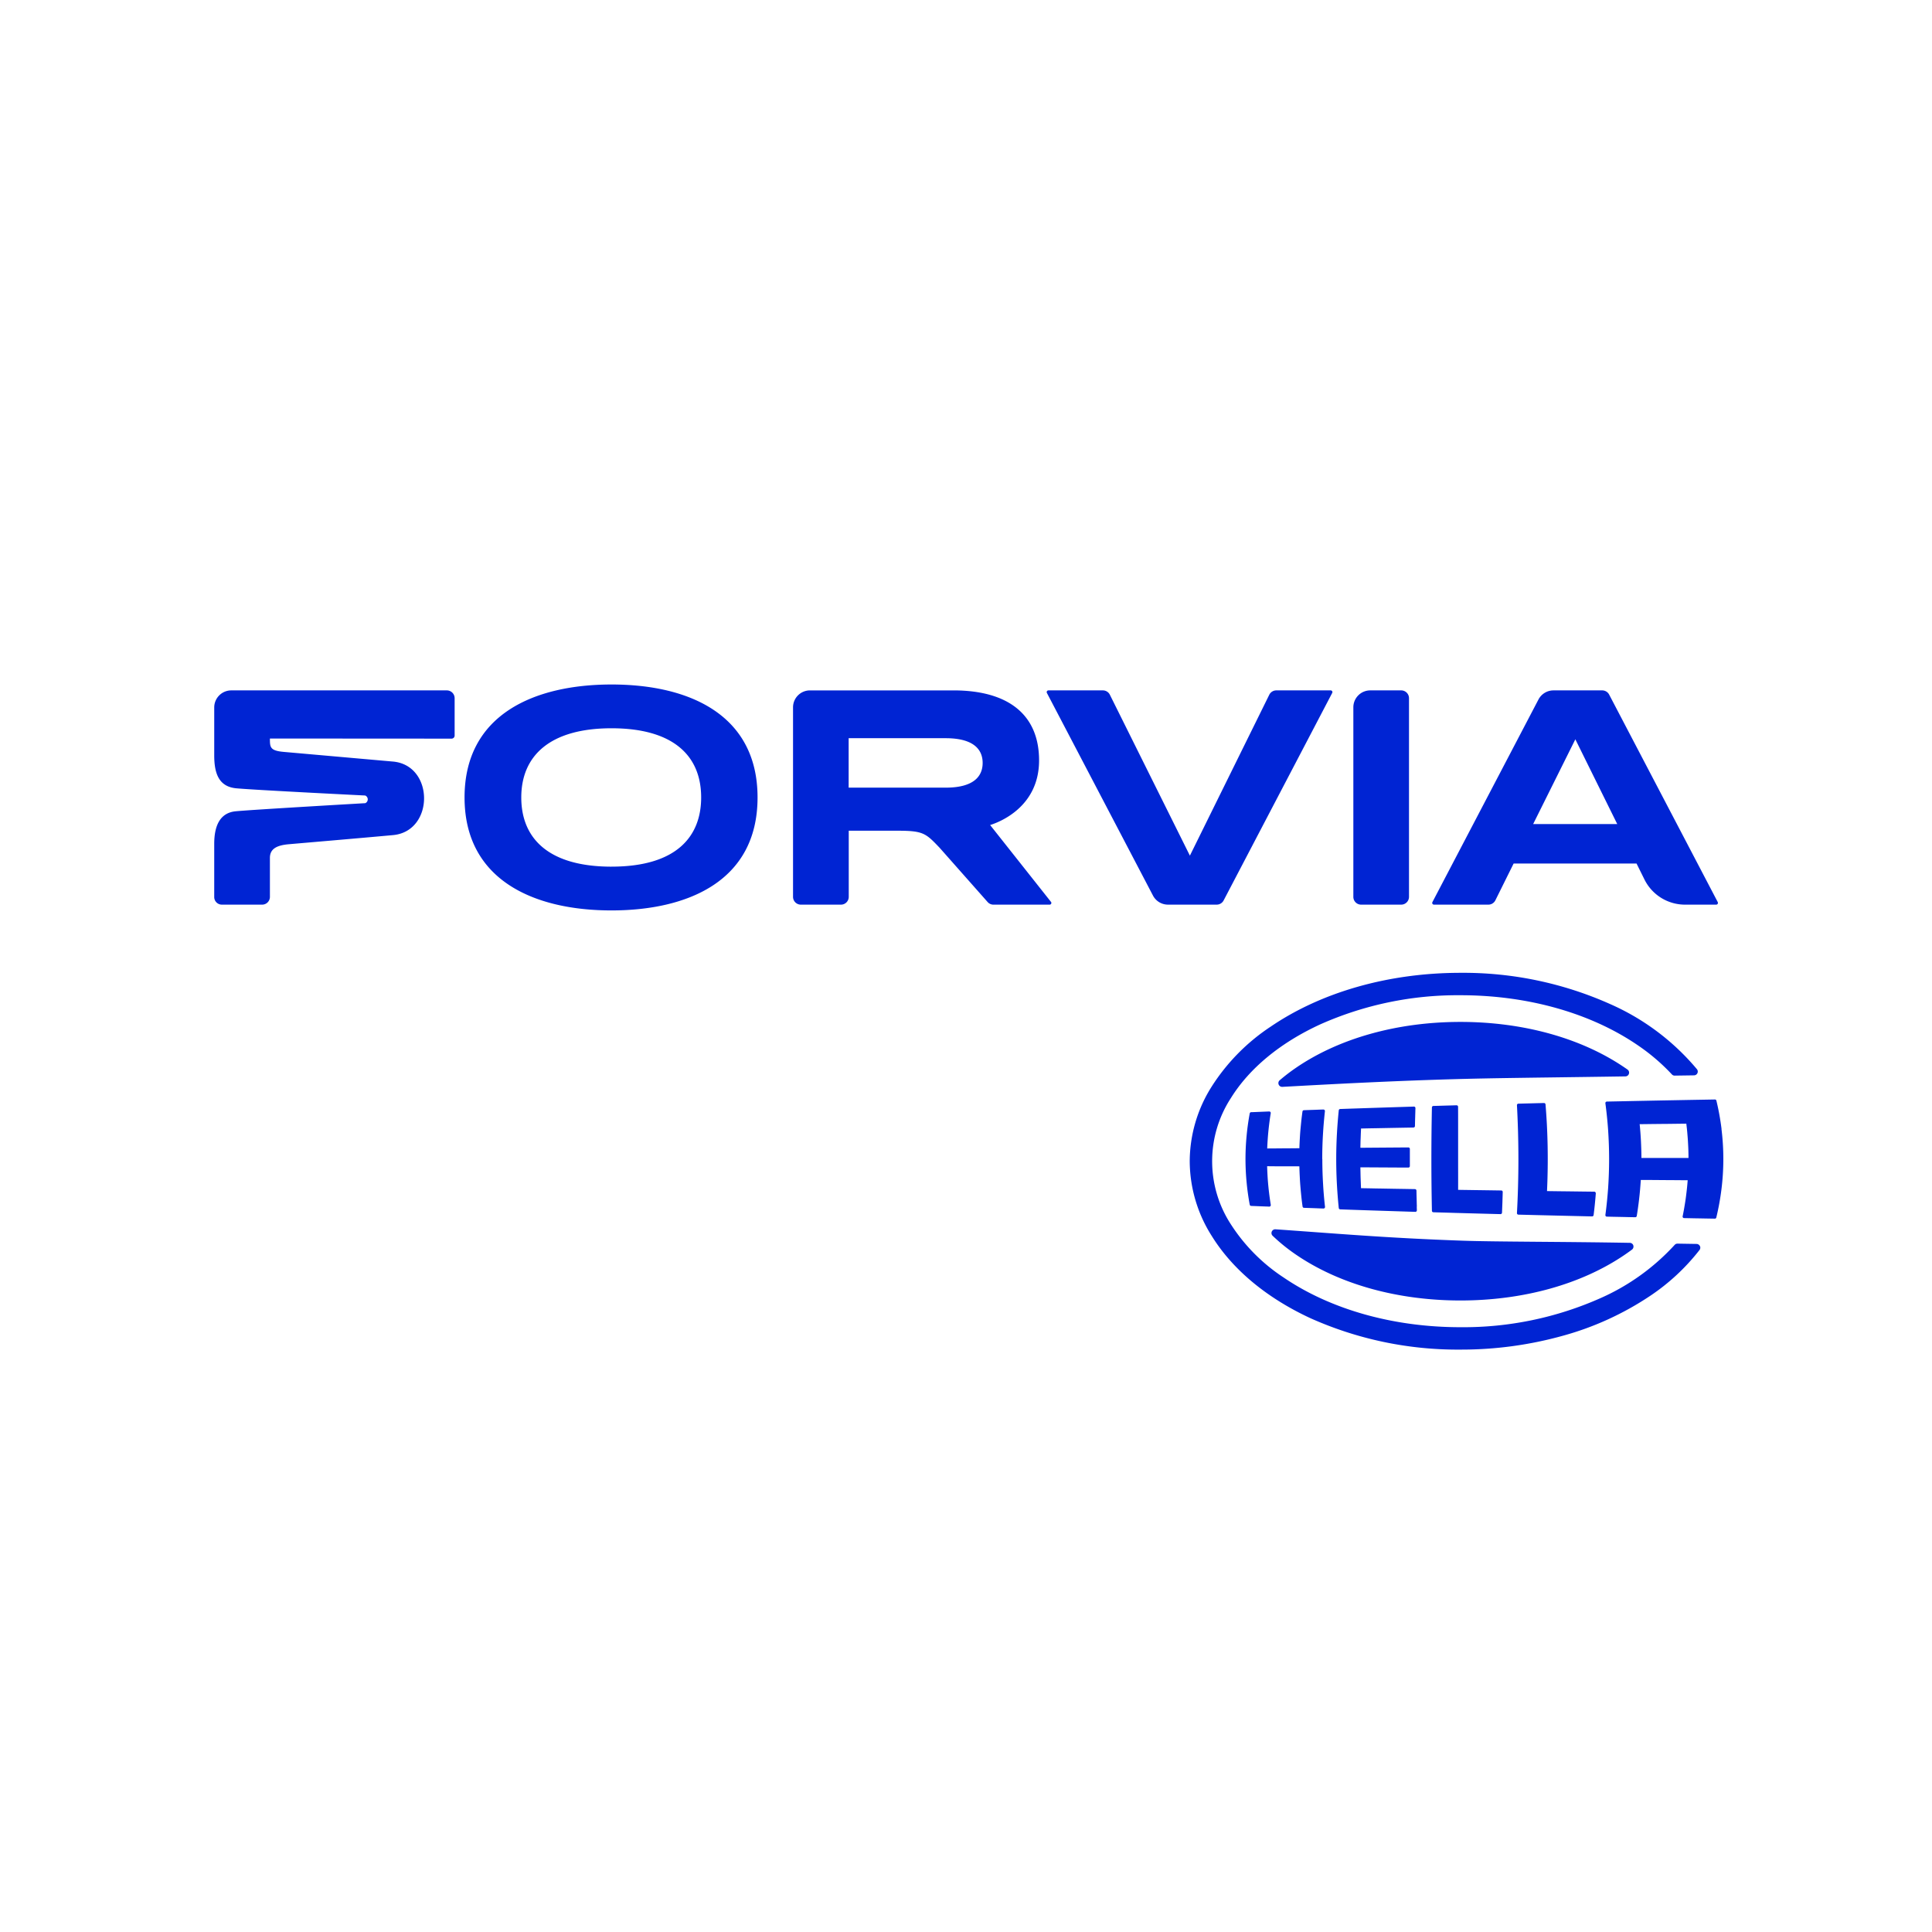 <?xml version="1.0" encoding="UTF-8"?> <svg xmlns="http://www.w3.org/2000/svg" xmlns:xlink="http://www.w3.org/1999/xlink" width="300" height="300" viewBox="0 0 300 300"><defs><clipPath id="clip-hella-color"><rect width="300" height="300"></rect></clipPath></defs><g id="hella-color" clip-path="url(#clip-hella-color)"><g id="Forvia_Hella_Logotype_Positif_RVB" transform="translate(0 73.806)"><path id="Path_74" data-name="Path 74" d="M307.263,169.433a.234.234,0,0,0-.168-.079l-1.581-.018-1.911-.025-.9-.011-.982-.011-1.864-.025h-.1l0-.1c.054-1.158.086-2.309.1-3.42.007-.484.011-.972.011-1.456,0-.66-.007-1.316-.018-1.968-.021-1.133-.061-2.284-.118-3.417-.054-1.032-.125-2.072-.208-3.1a.238.238,0,0,0-.237-.215l-.86.022h-.057l-1.1.029-1.158.029-.8.022a.22.22,0,0,0-.165.072.232.232,0,0,0-.061.172c.072,1.326.125,2.674.165,4.012.039,1.445.061,2.911.061,4.359s-.022,2.911-.061,4.356c-.039,1.337-.093,2.685-.165,4.012a.229.229,0,0,0,.061.169.223.223,0,0,0,.165.075l1.47.036,1.126.029,2.99.072,3.047.072,2.811.065h0a.236.236,0,0,0,.233-.2c.032-.237.057-.473.086-.71.039-.333.075-.667.108-1s.065-.67.093-1c.018-.219.036-.437.054-.652a.24.24,0,0,0-.061-.176Zm-27.723,2.219c-.011-.312-.018-.62-.025-.929l-.025-.928-.011-.609a.236.236,0,0,0-.229-.229l-1.882-.032c-.724-.011-1.448-.021-2.165-.036l-.968-.018-1.165-.018-.635-.014-1.47-.025-.09,0-.007-.09c-.011-.251-.021-.5-.029-.764s-.021-.509-.029-.764-.014-.509-.018-.764-.011-.509-.018-.76v-.1h.1l1.882.011,1.907.011,1.936.011,1.624.007a.237.237,0,0,0,.165-.068.228.228,0,0,0,.068-.165v-.5l0-.832,0-.832c0-.165,0-.33,0-.495a.23.23,0,0,0-.068-.168.236.236,0,0,0-.165-.068l-1.624.011-1.932.014-1.907.014-.911.007-.972.007-.1,0,0-.1c0-.237.011-.47.014-.7s.014-.47.025-.7l.025-.7.032-.7,0-.093h.093c.678-.014,1.359-.029,2.047-.039l.936-.018,1.14-.022c.7-.014,1.4-.025,2.108-.039l1.821-.032a.236.236,0,0,0,.229-.229l.011-.545c.007-.287.014-.574.025-.864l.007-.287.018-.574c0-.172.011-.341.014-.513a.224.224,0,0,0-.068-.172.219.219,0,0,0-.172-.068l-2.76.086-3.054.1q-1.5.048-2.986.1-1.328.043-2.639.09a.229.229,0,0,0-.226.208c-.125,1.219-.222,2.445-.287,3.653-.072,1.309-.108,2.631-.108,3.933s.036,2.621.108,3.929c.065,1.2.161,2.434.287,3.653a.232.232,0,0,0,.226.208c.889.032,1.789.065,2.689.093.785.029,1.57.054,2.366.079l.678.022,3.108.1c.932.032,1.875.061,2.821.09h.007a.237.237,0,0,0,.165-.068.254.254,0,0,0,.068-.172c-.007-.194-.011-.387-.018-.577Zm47.315-12.035a39.978,39.978,0,0,0-.8-4.4.232.232,0,0,0-.233-.176l-4.263.075q-2.221.043-4.41.082l-4.291.086c-1.283.029-2.553.054-3.814.079a.246.246,0,0,0-.172.082.242.242,0,0,0-.054.183c.183,1.373.326,2.768.423,4.144.1,1.506.154,3.026.154,4.524s-.054,3.022-.154,4.528c-.1,1.377-.24,2.771-.423,4.144a.246.246,0,0,0,.054.183.229.229,0,0,0,.172.079l.283.007.6.014,1.262.025.853.018.416.011.993.018a.23.23,0,0,0,.237-.194c.061-.373.122-.753.179-1.162.065-.462.129-.95.186-1.445s.108-.982.147-1.448.079-.95.111-1.448l0-.093.093,0,.853,0,.893.007h.025l1.739.014,1.782.011.878.007.921.007h.1l-.007.1c-.036.484-.082.979-.14,1.477-.054.477-.115.972-.186,1.473-.072.48-.154.975-.24,1.473-.065.355-.133.713-.208,1.076a.235.235,0,0,0,.047.194.226.226,0,0,0,.176.086l.95.018.649.014.7.011,1.369.025,1.111.018h0a.227.227,0,0,0,.226-.179,38.956,38.956,0,0,0,.8-4.4,37.862,37.862,0,0,0,0-9.36Zm-5.134,4.5h-.1l-1.8,0h-5.41v-.1c0-.419-.007-.839-.022-1.262s-.029-.839-.05-1.258-.047-.842-.079-1.262-.068-.842-.111-1.262l-.011-.1h.108l.9-.011.835-.011,1.71-.018.043,0,.911-.007.857-.011,1.793-.021h.09l.011.086c.05.416.1.85.136,1.283s.075.857.1,1.287.05.875.065,1.283c.014.434.025.868.025,1.287Zm-14.627,5.241-1.581-.018-1.911-.025-.9-.011-.982-.011-1.864-.025h-.1l0-.1c.054-1.158.086-2.309.1-3.42.007-.484.011-.972.011-1.456,0-.66-.007-1.316-.018-1.968-.022-1.133-.061-2.284-.118-3.417-.054-1.032-.125-2.072-.208-3.1a.238.238,0,0,0-.237-.215l-.86.022h-.057l-1.1.029-1.158.029-.8.022a.22.22,0,0,0-.165.072.232.232,0,0,0-.061.172c.072,1.326.125,2.674.165,4.012.039,1.445.061,2.911.061,4.359s-.021,2.911-.061,4.356c-.039,1.337-.093,2.685-.165,4.012a.229.229,0,0,0,.061.169.223.223,0,0,0,.165.075l1.47.036,1.126.029,2.99.072,3.047.072,2.811.065h0a.236.236,0,0,0,.233-.2c.032-.237.057-.473.086-.71.039-.333.075-.667.108-1s.065-.67.093-1c.018-.219.036-.437.054-.652a.24.24,0,0,0-.061-.176.234.234,0,0,0-.168-.079Zm-14.279-.118a.225.225,0,0,0-.165-.072l-.513-.007-.918-.014-1.742-.025-.825-.011-.9-.014-.817-.011-.885-.014-.1,0v-.093q.005-1.645,0-3.284V162.4c0-1.093,0-2.187,0-3.284,0-.982,0-1.965-.007-2.943a.233.233,0,0,0-.24-.233l-.735.022-1.065.029-1.061.032-.541.014-.194.007a.232.232,0,0,0-.226.226c-.025,1.248-.047,2.542-.061,3.857-.014,1.366-.022,2.768-.022,4.169s.007,2.807.022,4.173c.014,1.312.036,2.61.061,3.857a.232.232,0,0,0,.226.226l.577.018.9.025.9.025.907.029.81.022,1.022.029,1.853.05,1.875.05c.523.014,1.047.029,1.574.039h.007a.23.23,0,0,0,.233-.222c.011-.215.018-.427.025-.642l.039-.968c.011-.323.018-.645.029-.968.007-.215.011-.423.018-.635a.236.236,0,0,0-.065-.169Zm-27.966-4.94c0-1.3.039-2.613.118-3.908.068-1.176.172-2.363.3-3.535a.233.233,0,0,0-.061-.183.221.221,0,0,0-.176-.075l-.1,0-.448.014-.437.018-.488.018-.466.014-.452.018h-.065l-.57.022a.231.231,0,0,0-.222.2c-.057.405-.108.807-.154,1.2-.054.5-.1.993-.147,1.473s-.079.975-.108,1.47-.054.975-.068,1.47l0,.093h-.093l-1.219.011-.807.007-.4,0-1.194.011-1.183.007-.1,0,0-.1c.021-.47.047-.954.082-1.438s.079-.972.129-1.441.111-.968.176-1.445c.047-.344.1-.7.158-1.047a.252.252,0,0,0-.054-.194.241.241,0,0,0-.186-.079l-.47.018-.871.036-.864.036-.448.018-.147,0a.233.233,0,0,0-.222.19c-.212,1.14-.373,2.287-.48,3.424-.118,1.215-.179,2.449-.179,3.664s.061,2.449.179,3.667c.108,1.133.269,2.284.48,3.42a.24.24,0,0,0,.222.194l.6.021.864.036.871.032.061,0,.409.018a.241.241,0,0,0,.186-.079.252.252,0,0,0,.054-.194c-.061-.387-.122-.782-.176-1.179-.068-.509-.133-1.04-.186-1.577s-.1-1.061-.129-1.57-.057-1.054-.072-1.574v-.1h.1l1.183.011,1.172,0,.018,0,.617,0,.6,0,1.215.007h.1v.093c.014.527.036,1.065.065,1.6.025.516.061,1.058.108,1.606s.1,1.086.154,1.606c.05.445.108.893.169,1.337a.231.231,0,0,0,.222.2l.635.021.918.032.925.036.545.018h.011a.231.231,0,0,0,.168-.075.237.237,0,0,0,.061-.186c-.133-1.169-.237-2.355-.3-3.531-.079-1.294-.118-2.61-.118-3.911Zm47.4-13.91c-.14-.1-.28-.2-.419-.29-6.736-4.6-15.792-7.105-25.518-7.105S267.537,145.5,260.8,150.1a29.409,29.409,0,0,0-2.556,1.954.583.583,0,0,0,.38,1.025h.032c6.639-.358,18.818-1.054,31.078-1.3,5.507-.111,13.705-.194,22.191-.326a.578.578,0,0,0,.549-.409.585.585,0,0,0-.219-.649Zm.907,27.31a.582.582,0,0,0-.545-.4c-10.12-.183-20.84-.158-25.891-.333-12.031-.419-20.255-1.158-29.142-1.771a.585.585,0,0,0-.437,1,28.145,28.145,0,0,0,3.653,2.95c6.74,4.6,15.792,7.105,25.518,7.105s18.782-2.506,25.518-7.105c.384-.262.756-.527,1.122-.8a.586.586,0,0,0,.2-.645Zm10.336.1a.59.59,0,0,0-.516-.33c-.939-.014-1.929-.029-2.958-.047a.58.58,0,0,0-.448.2,34.475,34.475,0,0,1-11.454,8.238,52.41,52.41,0,0,1-21.8,4.539h-.025c-10.425,0-20.194-2.768-27.49-7.754a27.935,27.935,0,0,1-8.142-8.228,17.969,17.969,0,0,1,0-19.588c2.85-4.6,7.632-8.575,13.852-11.44a52.394,52.394,0,0,1,21.8-4.539h.025c10.429,0,20.2,2.768,27.493,7.754a31.129,31.129,0,0,1,5.317,4.542.572.572,0,0,0,.437.186l1.283-.018,1.724-.025a.585.585,0,0,0,.445-.95,37.034,37.034,0,0,0-13.462-10.11,55.857,55.857,0,0,0-23.259-4.858c-11.092,0-21.553,2.961-29.476,8.36A31.322,31.322,0,0,0,247.705,153a21.8,21.8,0,0,0-3.431,11.612v.025a21.791,21.791,0,0,0,3.431,11.612c3.244,5.23,8.561,9.633,15.351,12.77a55.913,55.913,0,0,0,23.259,4.858,58.675,58.675,0,0,0,15.928-2.158,46.532,46.532,0,0,0,13.548-6.2,32.845,32.845,0,0,0,7.643-7.109A.587.587,0,0,0,323.5,177.8ZM266.168,91.515h-8.453a1.221,1.221,0,0,0-1.086.674L244.3,117.176,231.87,92.185a1.212,1.212,0,0,0-1.083-.67h-8.453a.27.27,0,0,0-.24.394l16.473,31.465a2.631,2.631,0,0,0,2.334,1.409h7.561a1.211,1.211,0,0,0,1.076-.652L266.4,91.909A.269.269,0,0,0,266.168,91.515Zm60.1,32.878L309.4,92.164a1.221,1.221,0,0,0-1.076-.649h-7.561a2.636,2.636,0,0,0-2.337,1.416l-16.469,31.462a.268.268,0,0,0,.24.391h8.453a1.214,1.214,0,0,0,1.086-.674l2.832-5.707h19.09l1.23,2.481a7.023,7.023,0,0,0,6.3,3.9h4.847A.267.267,0,0,0,326.263,124.393ZM297.6,112.275l6.553-13.164,6.507,13.164ZM277.116,91.515h-4.8a2.629,2.629,0,0,0-2.635,2.621v29.433a1.207,1.207,0,0,0,1.2,1.215h6.227a1.213,1.213,0,0,0,1.215-1.208V92.73A1.213,1.213,0,0,0,277.116,91.515Zm-148.2,0H95.461A2.653,2.653,0,0,0,92.8,94.15v7.457c0,2.825.721,4.872,3.449,5.116,3.169.283,19.993,1.115,19.993,1.115a.649.649,0,0,1,.014,1.19s-17.308.993-20.119,1.258c-2.352.226-3.334,2.1-3.338,5.048v8.238a1.186,1.186,0,0,0,1.183,1.212h6.252a1.207,1.207,0,0,0,1.212-1.208l0-6.051c0-1.4,1.043-1.957,2.943-2.122,2.671-.233,10.963-.939,16.172-1.416,6.439-.588,6.428-10.863-.018-11.422l-16.964-1.5c-2.129-.19-2.133-.739-2.133-2.076l28.21.018a.473.473,0,0,0,.473-.473v-5.8A1.213,1.213,0,0,0,128.92,91.515Zm93.808,32.835-9.443-11.927c1.61-.5,7.6-2.9,7.6-10.034,0-7.048-4.707-10.863-13.261-10.873H185.3a2.632,2.632,0,0,0-2.624,2.646v29.408a1.213,1.213,0,0,0,1.212,1.215h6.227a1.209,1.209,0,0,0,1.212-1.208l0-10.271h7.611c3.972,0,4.356.405,6.492,2.639l7.46,8.432a1.206,1.206,0,0,0,.907.409h8.726A.267.267,0,0,0,222.729,124.35Zm-16.362-17.731h-15.05V98.939h15.05c4.757,0,5.757,2.086,5.757,3.84S211.124,106.618,206.367,106.618ZM154.492,90.6c-11.924,0-22.822,4.607-22.822,17.541,0,12.773,10.687,17.541,22.822,17.541,11.533,0,22.675-4.352,22.675-17.541C177.167,95.365,166.666,90.6,154.492,90.6Zm0,28.286c-9.762,0-14.014-4.37-14.014-10.744,0-6.557,4.553-10.744,14.014-10.744,9.382,0,13.917,4.094,13.917,10.744C168.409,114.118,164.684,118.883,154.492,118.883Z" transform="translate(-59.534 -58.118)" fill="#0024d3"></path><rect id="Rectangle_10" data-name="Rectangle 10" width="300" height="152.388" fill="none"></rect></g></g></svg> 